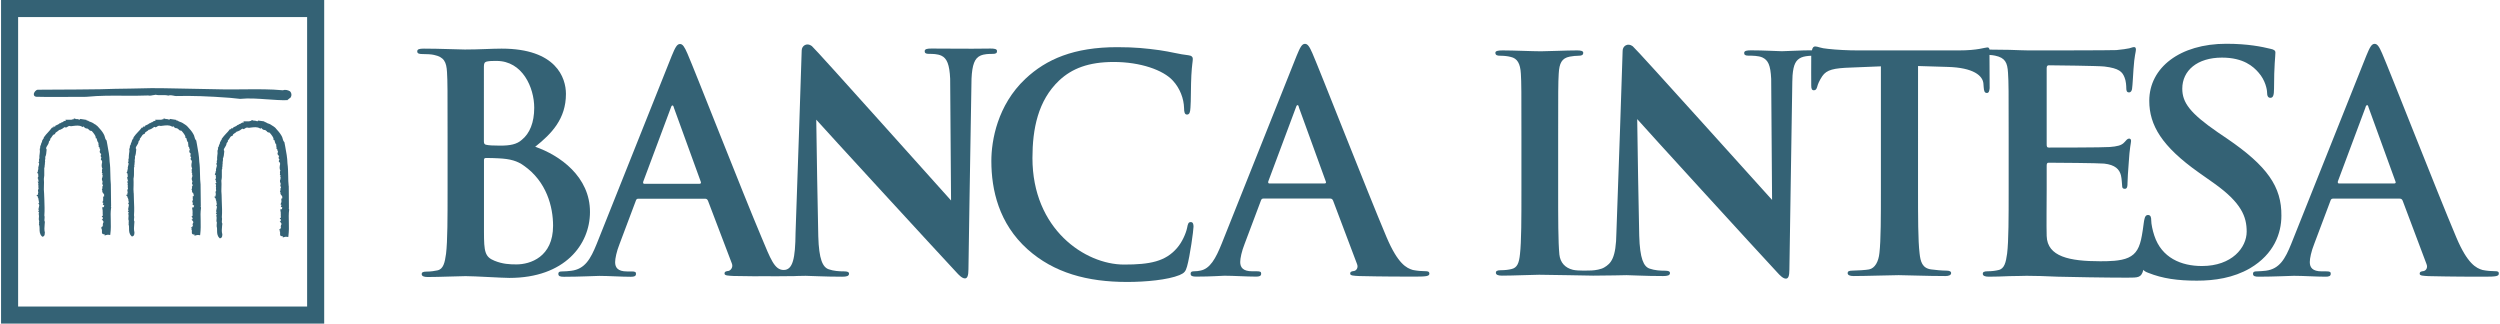 <svg xml:space="preserve" style="enable-background:new 0 0 309 40;" viewBox="0 0 309 40" y="0px" x="0px" xmlns:xlink="http://www.w3.org/1999/xlink" xmlns="http://www.w3.org/2000/svg" id="Layer_2" version="1.1">
<style type="text/css">
	.st0{fill-rule:evenodd;clip-rule:evenodd;fill:#346275;}
</style>
<path d="M35.85,11.29L35.85,11.29l-0.02-0.01c-0.24-0.15-0.61-0.23-0.85-0.12c-1.58-0.15-3.08-0.13-4.68-0.12h-0.05
	h-0.06c-0.8,0.01-1.63,0.02-2.45,0.01l-6.68-0.13c-1.56-0.04-3.28-0.03-4.97,0.03c-1.24,0.01-2.46,0.04-3.69,0.08
	c-1.28,0.03-4.35,0.04-6.18,0.05c-0.98,0-1.49,0.01-1.56,0.01c-0.22,0.02-0.48,0.32-0.48,0.56c0,0.14,0.07,0.29,0.31,0.31
	c0.17,0.02,1.28,0.02,3.29,0.02l2.06-0.01c0.55,0,0.81,0.01,0.92-0.01l0.01,0c1.51-0.15,3.03-0.14,4.5-0.13h0.02h0.1
	c0.95,0.01,1.93,0.01,2.92-0.03c0.21,0.05,0.43,0.01,0.63-0.04l0.03,0c0.1-0.02,0.19-0.03,0.28-0.05c0.22,0.06,0.48,0.06,0.75,0.05
	c0.26-0.01,0.53-0.01,0.78,0.05v0.01l0.04,0v-0.01c0.22-0.07,0.41-0.03,0.62,0.01c0.01,0,0.04,0.01,0.04,0.01
	c0.1,0.02,0.19,0.04,0.28,0.04c1.91-0.05,4.02,0.02,6.66,0.22c0,0,1.25,0.13,1.25,0.13h0.01c1.11-0.11,2.25-0.02,3.36,0.06
	c0,0,0.03,0,0.03,0c0.83,0.06,1.62,0.12,2.4,0.1l0.01,0.01l0.05-0.02v-0.01l0.41-0.33h0l0.02-0.02L35.94,12
	C36.08,11.79,36.04,11.47,35.85,11.29 M24.79,25.51l0.03-0.02l0-0.09l-0.03-2.61V22.8v-0.01c-0.05-0.39-0.06-0.82-0.07-1.28
	c-0.01-0.52-0.02-1.05-0.09-1.52c-0.02-0.68-0.15-1.41-0.28-2.11l-0.09-0.48l-0.01-0.04l-0.03-0.03c-0.1-0.11-0.14-0.23-0.18-0.39
	c-0.03-0.13-0.07-0.26-0.15-0.38c-0.17-0.32-0.45-0.63-0.7-0.9l-0.01-0.01c-0.06-0.08-0.13-0.12-0.19-0.17
	c-0.04-0.02-0.07-0.05-0.11-0.08l-0.06-0.05l-0.03,0.01l-0.04-0.04c-0.22-0.17-0.43-0.24-0.66-0.32h-0.01
	c-0.07-0.1-0.2-0.11-0.29-0.11v-0.07l-0.12-0.02l-0.58-0.09l-0.08-0.01l-0.05,0.07c-0.03,0.03-0.03,0.04-0.15-0.01
	c-0.06-0.02-0.11-0.04-0.18-0.05l-0.07,0l-0.03,0.03c-0.01-0.01-0.04-0.03-0.06-0.04l-0.24-0.07l-0.02,0.11
	c-0.11,0-0.2,0.02-0.28,0.06H19.8h-0.27h-0.35l0.04,0.14l-0.01,0.01c-0.16-0.04-0.27,0.05-0.34,0.11c-0.01,0.01-0.03,0.02-0.03,0.03
	c-0.12,0.02-0.2,0.07-0.25,0.11c-0.04,0.03-0.05,0.04-0.08,0.04l-0.06,0l-0.04,0.04c-0.05,0.07-0.22,0.14-0.31,0.18l-0.19,0.09
	l0.04,0.04c-0.03,0.01-0.06,0.03-0.09,0.06h-0.04h-0.14v0.14v0c-0.01,0-0.01,0-0.02,0l-0.11-0.05c-0.01,0-0.07,0.09-0.07,0.09
	c-0.12,0.16-0.26,0.32-0.43,0.49c-0.18,0.19-0.37,0.4-0.52,0.62l-0.04,0.06l0.03,0.07c-0.03,0.02-0.12,0.08-0.14,0.18
	c-0.07,0.08-0.09,0.19-0.1,0.25c0,0.02-0.01,0.05-0.01,0.06c-0.08,0.09-0.09,0.19-0.11,0.26c-0.01,0.06-0.01,0.09-0.04,0.12
	l-0.09,0.12l0.04,0.03c-0.03,0.07-0.03,0.15-0.03,0.19c0,0.02,0,0.04-0.01,0.06l-0.06,0.04l0.01,0.1c0.03,0.18,0,0.35-0.03,0.53
	c-0.02,0.17-0.04,0.35-0.03,0.55c-0.07,0.11-0.05,0.23-0.04,0.32c0,0.02,0.01,0.07,0.01,0.08l-0.09,0.07l0.07,0.11
	c0.05,0.08,0.01,0.22-0.03,0.35c-0.03,0.12-0.08,0.27-0.03,0.4c-0.01,0.01-0.02,0.02-0.03,0.04c-0.02,0.03-0.03,0.06-0.03,0.11
	c0,0.1-0.01,0.13-0.02,0.14l-0.07,0.14l-0.01,0.05l0.12,0.09c-0.01,0.08,0,0.16,0.01,0.23c0.02,0.09,0.02,0.13-0.01,0.17l-0.08,0.14
	l0.08,0.09v0.02c-0.01,0.06-0.01,0.18,0.07,0.26c0,0.02,0,0.03,0,0.04l-0.14,0.03l0.1,0.2c0,0.01-0.01,0.03-0.01,0.05
	c-0.02,0.06-0.04,0.17,0.02,0.27c-0.04,0.11-0.02,0.23,0,0.3c0.01,0.02,0.01,0.05,0.01,0.07c-0.13,0.14-0.07,0.33-0.03,0.43
	c-0.06,0.09-0.05,0.21-0.04,0.28l-0.18,0.06l0.18,0.19c-0.01,0.04-0.01,0.09,0.02,0.14c0.02,0.03,0.05,0.05,0.08,0.06l-0.05,0.02
	c0,0.01,0,0.01,0.01,0.01h0l0.07,0.17l-0.01,0.01c-0.01,0.1,0.01,0.2,0.06,0.27c-0.02,0.02-0.03,0.05-0.03,0.08l-0.07,0.08l0.07,0.1
	c0.05,0.08,0.03,0.18-0.01,0.34c-0.04,0.14-0.08,0.32,0,0.48l-0.1,0.1l0.13,0.09c0,0.01-0.01,0.01-0.01,0.02
	c-0.03,0.07-0.09,0.17-0.02,0.3l-0.01-0.01c0.03,0.06,0.01,0.15,0,0.26c-0.01,0.14-0.04,0.32,0.04,0.49l-0.02,0.18l0.01-0.02
	c-0.02,0.06-0.01,0.12,0.02,0.17l-0.06,0.03l0.04,0.12c0.04,0.13,0.04,0.28,0.04,0.45c0,0.31,0,0.67,0.29,0.94l0.06,0.06l0.08-0.02
	c0.21-0.06,0.22-0.27,0.23-0.39c0-0.03,0-0.05,0-0.07l0.01-0.03l-0.01-0.03c-0.08-0.28-0.05-0.66-0.02-1
	c0.01-0.09,0.02-0.17,0.02-0.25l0.01-0.04l-0.02-0.04c-0.06-0.12-0.05-0.23-0.03-0.36c0.02-0.12,0.03-0.25-0.01-0.39
	c0.05-0.61,0.02-1.33-0.01-1.97c-0.01-0.27-0.02-0.53-0.02-0.76l-0.01-0.01v-0.01c-0.03-0.3-0.03-0.63-0.01-0.94
	c0-0.28,0.01-0.57-0.01-0.83c0.07-0.31,0.06-0.58,0.06-0.88c0-0.14-0.01-0.27,0-0.42l0-0.04l-0.01-0.01
	c0.06-0.08,0.08-0.16,0.04-0.24c0.03-0.11,0.04-0.22,0.04-0.31c0-0.07,0.01-0.15,0.02-0.21l0.01-0.04l-0.01-0.04
	c-0.02-0.06,0-0.13,0.01-0.21c0.02-0.1,0.05-0.21,0.01-0.32c0.11-0.23,0.14-0.51,0.16-0.78l0.01-0.09c0.01-0.06-0.01-0.11-0.06-0.17
	v-0.01c0-0.12,0.06-0.22,0.14-0.34c0.09-0.13,0.18-0.28,0.21-0.49l0-0.04l0,0c0.01-0.01,0.03-0.02,0.03-0.03
	c0.05-0.05,0.13-0.11,0.13-0.22c0-0.02,0-0.04-0.01-0.06c0.1-0.09,0.16-0.2,0.22-0.29c0.08-0.14,0.14-0.23,0.3-0.28l0.08-0.02
	l0.02-0.08c0.02-0.09,0.1-0.14,0.22-0.22c0.1-0.06,0.2-0.12,0.27-0.22c0.11,0.01,0.17-0.02,0.21-0.06c0.12-0.03,0.22-0.11,0.3-0.17
	c0.13-0.11,0.18-0.13,0.27-0.09l0.09,0.04l0.06-0.06c0,0,0.01,0,0.01,0c0.04-0.01,0.11-0.03,0.16-0.1c0.04-0.01,0.07-0.02,0.1-0.03
	c0.07-0.03,0.09-0.03,0.12-0.02c0.03,0.02,0.08,0.04,0.14,0.02l0.01,0.01l0.1-0.01l0.14-0.02c0.42-0.05,0.78-0.1,1.11,0.08
	l0.12,0.06l0.07-0.1c0.01,0.01,0.03,0.03,0.04,0.05c0.08,0.09,0.23,0.26,0.44,0.22c0.04,0.04,0.1,0.07,0.14,0.1
	c0.02,0.01,0.04,0.03,0.06,0.04v0l0.03,0.04c0.07,0.09,0.21,0.13,0.32,0.13c0.24,0.26,0.49,0.61,0.49,0.76v0.14h0.11v0.01
	c0.04,0.19,0.1,0.43,0.24,0.58c-0.04,0.1-0.01,0.21,0.01,0.26c0,0.01,0.01,0.03,0.01,0.05l-0.04,0.1l0.1,0.1l0.02,0.01
	c-0.01,0.1,0.04,0.19,0.07,0.26c0.01,0.02,0.02,0.03,0.03,0.05l-0.03,0.06c-0.13,0.25,0.05,0.39,0.13,0.45
	c0.02,0.01,0.03,0.02,0.03,0.03c-0.07,0.05-0.06,0.1-0.07,0.19l0.01,0.12l0.04,0.07h0.01c0,0,0,0.01,0.01,0.01
	c0.01,0.02,0.02,0.05,0.03,0.08l-0.05,0.05l-0.03,0.13l0.07,0.1l0.05,0.03c0,0.06,0.02,0.11,0.04,0.15c0,0.01,0.01,0.01,0.01,0.02
	l-0.01,0.06c-0.05,0.24-0.11,0.54,0.04,0.79c0,0.01-0.01,0.01-0.01,0.02c-0.07,0.09-0.05,0.19-0.04,0.27
	c0.01,0.03,0.01,0.06,0.01,0.08l-0.03,0.15c-0.01,0,0.04,0.01,0.09,0.03c-0.01,0.01-0.01,0.03-0.02,0.05l-0.03,0.17h0.06
	c-0.01,0.06-0.01,0.11-0.01,0.16c0,0.09-0.01,0.14-0.04,0.19l-0.01,0.02l-0.01,0.02c-0.04,0.16,0.02,0.3,0.06,0.42
	c0.01,0.02,0.01,0.04,0.02,0.07c-0.02,0.03-0.05,0.07-0.05,0.12c0,0.01,0.01,0.02,0.01,0.04l-0.03,0.03l0.03,0.09
	c0.02,0.05,0.05,0.08,0.08,0.09l-0.02,0.01c-0.01,0-0.01,0.11-0.01,0.11v0.04l-0.09,0.02l0.04,0.1c-0.02,0.04-0.04,0.1-0.02,0.18
	l-0.06,0.11c0,0,0.01,0.06,0.06,0.09c-0.05,0.2,0.09,0.34,0.17,0.43c0.04,0.03,0.06,0.06,0.08,0.08h-0.08l0.06,0.19v0
	c-0.01,0.01-0.02,0.03-0.04,0.04l-0.12,0.06l0.04,0.16l-0.01,0.04c-0.03,0.08-0.01,0.14,0.02,0.18c0.01,0,0.01,0.01,0.02,0.01
	c-0.04,0.04-0.09,0.1-0.1,0.2l-0.01,0.13l0.11,0.02c-0.01,0.03-0.02,0.05-0.03,0.08c-0.01,0.05-0.03,0.09-0.05,0.13
	c-0.01,0.01-0.01,0.01-0.01,0.01L24,25.43c-0.03,0.06-0.04,0.11-0.06,0.15c-0.01,0.02-0.01,0.04-0.02,0.06h-0.01h-0.16l0.01,0.19
	c0.01,0.03,0.01,0.06,0.02,0.1c0.01,0.03,0.01,0.07,0.02,0.12v0.19c0,0.02,0,0.06,0.01,0.1l-0.02,0.01l0.01,0.1
	c0.01,0.05,0,0.1,0,0.16c0,0.03-0.01,0.06-0.01,0.09l-0.13,0.07l0.16,0.18v0.01c-0.02,0.04-0.04,0.1-0.04,0.16h-0.11l0.19,0.24
	c0.02,0.02,0.03,0.07,0.04,0.11c0.01,0.01,0.01,0.01,0.01,0.01c-0.08,0.08-0.09,0.19-0.1,0.25c-0.01,0.02-0.01,0.07-0.01,0.08
	l0.01-0.01l0.05,0.06c-0.04,0.03-0.06,0.06-0.07,0.08c-0.02,0.05-0.02,0.09-0.02,0.14h-0.19l0.16,0.15l-0.15,0.06l0.12,0.1v0.39
	c0,0.07,0.03,0.13,0.09,0.16c0.01,0,0.01,0.01,0.01,0.01c0.08,0.05,0.16,0.04,0.23,0.03v0.16l0.19-0.06
	c0.14-0.04,0.24-0.05,0.35-0.03l0.15,0.03l0.02-0.15c0.07-0.58,0.06-1.14,0.05-1.68c-0.02-0.53-0.03-1.03,0.04-1.52
	C24.86,25.65,24.81,25.56,24.79,25.51 M13.7,25.51l0.03-0.02v-0.09l-0.03-2.61V22.8v-0.01c-0.04-0.39-0.05-0.82-0.06-1.28
	c-0.01-0.52-0.02-1.05-0.09-1.52c-0.01-0.68-0.15-1.41-0.28-2.11l-0.09-0.48l-0.01-0.04l-0.03-0.03c-0.11-0.11-0.14-0.23-0.18-0.39
	c-0.04-0.13-0.07-0.26-0.15-0.38c-0.17-0.32-0.45-0.63-0.7-0.9l-0.01-0.01c-0.06-0.08-0.13-0.12-0.2-0.17
	c-0.04-0.02-0.07-0.05-0.1-0.08l-0.06-0.05l-0.03,0.01l-0.05-0.04c-0.22-0.17-0.43-0.24-0.66-0.32h-0.01
	c-0.07-0.1-0.2-0.11-0.29-0.11v-0.07l-0.12-0.02L10,14.71L9.92,14.7l-0.05,0.07c-0.02,0.03-0.03,0.04-0.15-0.01
	c-0.06-0.02-0.12-0.04-0.19-0.05l-0.06,0l-0.04,0.03c-0.02-0.01-0.04-0.03-0.06-0.04l-0.24-0.07l-0.02,0.11
	c-0.11,0-0.2,0.02-0.28,0.06H8.71H8.45H8.09l0.04,0.14l-0.01,0.01c-0.15-0.04-0.28,0.05-0.34,0.11c-0.01,0.01-0.03,0.02-0.03,0.03
	c-0.13,0.02-0.2,0.07-0.25,0.11c-0.04,0.03-0.05,0.04-0.08,0.04l-0.06,0l-0.04,0.04c-0.05,0.07-0.22,0.14-0.31,0.18l-0.19,0.09
	l0.04,0.04c-0.03,0.01-0.07,0.03-0.1,0.06H6.73H6.58v0.14v0c-0.01,0-0.01,0-0.02,0l-0.1-0.05c-0.01,0-0.08,0.09-0.08,0.09
	C6.26,16,6.11,16.16,5.96,16.33c-0.18,0.19-0.37,0.4-0.52,0.62l-0.04,0.06l0.03,0.07c-0.04,0.02-0.12,0.08-0.14,0.18
	c-0.08,0.08-0.09,0.19-0.1,0.25c0,0.02-0.01,0.05-0.01,0.06c-0.08,0.09-0.09,0.19-0.11,0.26c-0.01,0.06-0.01,0.09-0.03,0.12
	l-0.09,0.12l0.04,0.03c-0.03,0.07-0.03,0.15-0.03,0.19v0.06l-0.06,0.04l0.02,0.1c0.03,0.18,0,0.35-0.02,0.53
	c-0.03,0.17-0.05,0.35-0.03,0.55c-0.07,0.11-0.05,0.23-0.04,0.32c0.01,0.02,0.01,0.07,0.01,0.08l-0.09,0.07l0.06,0.11
	c0.05,0.08,0.01,0.22-0.03,0.35c-0.04,0.12-0.08,0.27-0.03,0.4c-0.01,0.01-0.03,0.02-0.03,0.04c-0.01,0.03-0.03,0.06-0.03,0.11
	c0,0.1-0.01,0.13-0.01,0.14l-0.07,0.14l-0.01,0.05l0.12,0.09c-0.01,0.08,0,0.16,0.01,0.23c0.01,0.09,0.02,0.13-0.01,0.17l-0.08,0.14
	l0.08,0.09c0,0.01,0,0.02,0,0.02c0,0.06-0.01,0.18,0.07,0.26c0,0.02,0.01,0.03,0.01,0.04l-0.15,0.03l0.1,0.2
	c0,0.01-0.01,0.03-0.01,0.05c-0.01,0.06-0.04,0.17,0.02,0.27c-0.04,0.11-0.01,0.23,0,0.3c0.01,0.02,0.01,0.05,0.01,0.07
	c-0.13,0.14-0.07,0.33-0.03,0.43c-0.06,0.09-0.05,0.21-0.03,0.28L4.5,24.12l0.18,0.19c-0.01,0.04-0.01,0.09,0.02,0.14
	c0.02,0.03,0.05,0.05,0.08,0.06l-0.06,0.02c0,0.01,0,0.01,0,0.01l0.06,0.17v0.01c-0.01,0.1,0.01,0.2,0.06,0.27
	c-0.01,0.02-0.03,0.05-0.03,0.08l-0.07,0.08l0.07,0.1c0.06,0.08,0.04,0.18,0,0.34c-0.04,0.14-0.09,0.32,0,0.48l-0.1,0.1l0.13,0.09
	c0,0.01-0.01,0.01-0.01,0.02c-0.03,0.07-0.09,0.17-0.01,0.3L4.8,26.58c0.03,0.06,0.02,0.15,0.01,0.26
	c-0.02,0.14-0.04,0.32,0.04,0.49l-0.03,0.18l0.01-0.02c-0.02,0.06-0.01,0.12,0.02,0.17l-0.05,0.03l0.04,0.12
	c0.04,0.13,0.05,0.28,0.05,0.45c0,0.31,0,0.67,0.28,0.94l0.06,0.06l0.08-0.02c0.21-0.06,0.22-0.27,0.22-0.39
	c0-0.03,0-0.05,0.01-0.07l0.01-0.03l-0.01-0.03c-0.08-0.28-0.05-0.66-0.02-1c0.01-0.09,0.02-0.17,0.02-0.25l0.01-0.04l-0.02-0.04
	c-0.06-0.12-0.04-0.23-0.03-0.36c0.01-0.12,0.03-0.25-0.02-0.39c0.05-0.61,0.02-1.33,0-1.97c-0.01-0.27-0.02-0.53-0.03-0.76V23.9
	v-0.01c-0.04-0.3-0.03-0.63-0.02-0.94c0.01-0.28,0.02-0.57-0.01-0.83c0.06-0.31,0.06-0.58,0.05-0.88v-0.42v-0.04l-0.01-0.01
	c0.06-0.08,0.08-0.16,0.05-0.24c0.03-0.11,0.03-0.22,0.04-0.31c0-0.07,0-0.15,0.02-0.21l0.01-0.04l-0.01-0.04
	c-0.02-0.06-0.01-0.13,0.01-0.21c0.02-0.1,0.04-0.21,0.01-0.32c0.12-0.23,0.14-0.51,0.16-0.78l0.01-0.09
	c0.01-0.06-0.01-0.11-0.06-0.17v-0.01c0-0.12,0.06-0.22,0.14-0.34c0.09-0.13,0.18-0.28,0.21-0.49l0-0.04l0,0
	c0.01-0.01,0.02-0.02,0.03-0.03c0.05-0.05,0.13-0.11,0.13-0.22c0-0.02-0.01-0.04-0.01-0.06c0.1-0.09,0.16-0.2,0.22-0.29
	c0.09-0.14,0.14-0.23,0.3-0.28l0.08-0.02l0.02-0.08c0.02-0.09,0.1-0.14,0.22-0.22c0.09-0.06,0.2-0.12,0.27-0.22
	c0.1,0.01,0.17-0.02,0.2-0.06c0.13-0.03,0.22-0.11,0.3-0.17c0.13-0.11,0.18-0.13,0.27-0.09l0.09,0.04l0.06-0.06c0,0,0.01,0,0.01,0
	c0.04-0.01,0.12-0.03,0.16-0.1c0.04-0.01,0.08-0.02,0.11-0.03c0.07-0.03,0.09-0.03,0.11-0.02c0.03,0.02,0.07,0.04,0.14,0.02
	l0.01,0.01l0.11-0.01l0.14-0.02c0.42-0.05,0.78-0.1,1.1,0.08l0.12,0.06l0.07-0.1c0.01,0.01,0.02,0.03,0.04,0.05
	c0.08,0.09,0.23,0.26,0.44,0.22c0.05,0.04,0.1,0.07,0.14,0.1c0.02,0.01,0.04,0.03,0.06,0.04v0l0.03,0.04
	c0.06,0.09,0.21,0.13,0.32,0.13c0.24,0.26,0.49,0.61,0.49,0.76v0.14h0.11v0.01c0.04,0.19,0.1,0.43,0.24,0.58
	c-0.04,0.1-0.01,0.21,0.01,0.26c0,0.01,0.01,0.03,0.02,0.05l-0.04,0.1l0.1,0.1l0.02,0.01c-0.01,0.1,0.04,0.19,0.07,0.26
	c0.01,0.02,0.02,0.03,0.03,0.05l-0.02,0.06c-0.13,0.25,0.04,0.39,0.12,0.45c0.02,0.01,0.02,0.02,0.03,0.03
	c-0.06,0.05-0.06,0.1-0.07,0.19l0.01,0.12l0.04,0.07h0.01c0,0,0,0.01,0,0.01c0.01,0.02,0.01,0.05,0.03,0.08l-0.05,0.05l-0.03,0.13
	l0.07,0.1l0.05,0.03c0,0.06,0.02,0.11,0.04,0.15c0,0.01,0,0.01,0.01,0.02l-0.01,0.06c-0.05,0.24-0.11,0.54,0.04,0.79
	c0,0.01-0.01,0.01-0.01,0.02c-0.07,0.09-0.05,0.19-0.04,0.27c0.01,0.03,0.01,0.06,0.01,0.08l-0.04,0.15c0,0,0.05,0.01,0.09,0.03
	c0,0.01-0.01,0.03-0.01,0.05l-0.03,0.17h0.06c-0.01,0.06-0.02,0.11-0.02,0.16c0,0.09,0,0.14-0.04,0.19l-0.01,0.02l-0.01,0.02
	c-0.04,0.16,0.01,0.3,0.06,0.42c0.01,0.02,0.02,0.04,0.02,0.07c-0.02,0.03-0.05,0.07-0.04,0.12c0,0.01,0.01,0.02,0.01,0.04
	l-0.03,0.03l0.03,0.09c0.02,0.05,0.04,0.08,0.08,0.09l-0.02,0.01c-0.01,0-0.01,0.11-0.01,0.11v0.04l-0.09,0.02l0.05,0.1
	c-0.02,0.04-0.05,0.1-0.02,0.18l-0.06,0.11c0,0,0.01,0.06,0.06,0.09c-0.06,0.2,0.09,0.34,0.17,0.43c0.04,0.03,0.06,0.06,0.08,0.08
	h-0.07l0.06,0.19l0,0c-0.01,0.01-0.03,0.03-0.04,0.04l-0.12,0.06l0.04,0.16l-0.02,0.04c-0.03,0.08-0.01,0.14,0.02,0.18
	c0,0,0.01,0.01,0.02,0.01c-0.05,0.04-0.09,0.1-0.1,0.2l-0.02,0.13l0.11,0.02c-0.01,0.03-0.02,0.05-0.02,0.08
	c-0.02,0.05-0.03,0.09-0.05,0.13h0c0,0.01-0.01,0.01-0.01,0.01l0.19,0.11c-0.03,0.06-0.04,0.11-0.05,0.15
	c-0.01,0.02-0.01,0.04-0.02,0.06h-0.02h-0.16l0.01,0.19c0.01,0.03,0.02,0.06,0.02,0.1c0.01,0.03,0.01,0.07,0.02,0.12v0.19
	c0,0.02,0,0.06,0.01,0.1l-0.02,0.01l0.02,0.1c0,0.05,0,0.1,0,0.16c0,0.03,0,0.06,0,0.09l-0.13,0.07l0.16,0.18c0,0,0,0,0,0
	c-0.02,0.04-0.04,0.11-0.04,0.17h-0.12l0.19,0.24c0.02,0.02,0.03,0.07,0.04,0.11c0,0.01,0,0.01,0.01,0.01
	c-0.08,0.08-0.09,0.19-0.1,0.25c0,0.02-0.01,0.07-0.01,0.08v-0.01l0.05,0.06c-0.04,0.03-0.06,0.06-0.08,0.08
	c-0.02,0.05-0.02,0.09-0.02,0.14h-0.19l0.16,0.15l-0.15,0.06l0.13,0.1v0.39c0,0.07,0.03,0.13,0.09,0.16c0,0,0.01,0.01,0.01,0.01
	c0.08,0.05,0.16,0.04,0.23,0.03v0.16l0.19-0.06c0.14-0.04,0.24-0.05,0.35-0.03l0.15,0.03l0.02-0.15c0.08-0.58,0.06-1.14,0.05-1.68
	c-0.02-0.53-0.03-1.03,0.04-1.52C13.76,25.65,13.73,25.56,13.7,25.51 M35.68,25.72l0.03-0.03v-0.08L35.69,23V23l-0.01-0.01
	c-0.04-0.39-0.06-0.82-0.06-1.28c-0.01-0.52-0.02-1.05-0.09-1.52c-0.01-0.67-0.15-1.4-0.28-2.1l-0.09-0.47l-0.01-0.05l-0.03-0.03
	c-0.1-0.11-0.14-0.24-0.18-0.39c-0.03-0.13-0.07-0.26-0.15-0.38c-0.18-0.32-0.45-0.63-0.7-0.9l-0.01-0.02
	c-0.06-0.08-0.14-0.13-0.2-0.17c-0.04-0.03-0.07-0.04-0.1-0.08l-0.06-0.05l-0.03,0.01l-0.04-0.03c-0.22-0.18-0.43-0.25-0.67-0.33h0
	c-0.07-0.1-0.2-0.11-0.29-0.12v-0.07l-0.12-0.02l-0.58-0.08l-0.08-0.01l-0.06,0.07c-0.02,0.03-0.03,0.04-0.15-0.01
	c-0.06-0.02-0.12-0.04-0.19-0.05l-0.07,0l-0.04,0.03c-0.02-0.01-0.04-0.03-0.06-0.04l-0.25-0.07l-0.02,0.11
	c-0.11,0-0.2,0.02-0.28,0.06H30.7h-0.26l-0.35,0l0.04,0.14c0,0,0,0-0.01,0.01c-0.16-0.04-0.28,0.05-0.34,0.11
	c-0.01,0.01-0.02,0.02-0.04,0.02c-0.12,0.03-0.19,0.08-0.25,0.12c-0.04,0.03-0.05,0.04-0.08,0.04l-0.06,0.01l-0.04,0.04
	c-0.05,0.07-0.22,0.14-0.31,0.18l-0.2,0.09l0.05,0.04c-0.03,0.02-0.07,0.04-0.1,0.06h-0.04h-0.15v0.15V16
	c-0.01,0-0.02-0.01-0.02-0.01l-0.1-0.04c-0.01-0.01-0.08,0.09-0.08,0.09c-0.11,0.16-0.26,0.32-0.42,0.48
	c-0.18,0.2-0.37,0.4-0.52,0.62l-0.04,0.07l0.03,0.06c-0.03,0.03-0.12,0.08-0.14,0.19c-0.07,0.08-0.09,0.18-0.1,0.25
	c0,0.02-0.01,0.05-0.01,0.07c-0.08,0.09-0.1,0.19-0.11,0.26c-0.01,0.06-0.02,0.09-0.04,0.12l-0.09,0.12l0.04,0.03
	c-0.03,0.07-0.03,0.15-0.03,0.19v0.06l-0.06,0.04l0.01,0.09c0.03,0.18,0.01,0.35-0.02,0.53c-0.02,0.17-0.04,0.35-0.02,0.55
	c-0.07,0.11-0.05,0.23-0.04,0.31c0.01,0.03,0.01,0.07,0.01,0.08l-0.1,0.08l0.07,0.11c0.05,0.09,0.01,0.22-0.03,0.35
	c-0.04,0.12-0.08,0.28-0.04,0.4c-0.01,0.01-0.02,0.02-0.03,0.03c-0.02,0.02-0.03,0.06-0.03,0.11c0,0.1-0.01,0.13-0.02,0.13
	l-0.07,0.15l-0.01,0.05l0.12,0.09c-0.01,0.09,0,0.16,0.01,0.23c0.01,0.09,0.02,0.14-0.01,0.17L26.6,22.2l0.08,0.09v0.03
	c-0.01,0.06-0.01,0.18,0.07,0.26c0,0.01,0,0.03,0,0.04l-0.14,0.04l0.1,0.2c-0.01,0.01-0.01,0.03-0.01,0.05
	c-0.02,0.06-0.04,0.17,0.01,0.28c-0.04,0.11-0.01,0.22,0,0.3c0.01,0.02,0.01,0.05,0.01,0.07c-0.13,0.14-0.07,0.33-0.03,0.43
	c-0.06,0.09-0.05,0.21-0.04,0.28l-0.18,0.06l0.18,0.19c-0.01,0.04-0.01,0.09,0.02,0.14c0.02,0.03,0.05,0.06,0.07,0.07l-0.05,0.01
	c0,0.01,0,0.01,0,0.02l0.07,0.17v0.02c-0.02,0.1,0.01,0.2,0.05,0.27c-0.01,0.02-0.03,0.04-0.03,0.08l-0.07,0.07l0.07,0.1
	c0.05,0.08,0.03,0.18-0.01,0.34c-0.04,0.14-0.08,0.32,0,0.48l-0.1,0.1l0.13,0.09c0,0.01-0.01,0.01-0.01,0.02
	c-0.03,0.06-0.09,0.17-0.02,0.3l-0.01-0.02c0.03,0.05,0.01,0.15,0.01,0.25c-0.02,0.15-0.04,0.33,0.04,0.5l-0.03,0.18l0.01-0.02
	c-0.02,0.07-0.01,0.13,0.02,0.17l-0.06,0.03l0.04,0.12c0.04,0.12,0.04,0.28,0.04,0.45c0,0.31,0,0.67,0.28,0.94l0.06,0.06l0.08-0.02
	c0.21-0.06,0.22-0.28,0.22-0.39c0-0.02,0-0.04,0.01-0.07v-0.03l-0.01-0.03c-0.09-0.29-0.05-0.66-0.02-1
	c0.01-0.09,0.02-0.17,0.03-0.25v-0.04l-0.02-0.03c-0.06-0.12-0.04-0.23-0.03-0.36c0.02-0.12,0.03-0.25-0.01-0.4
	c0.05-0.61,0.02-1.33-0.01-1.97c-0.01-0.27-0.02-0.53-0.02-0.76V24.1v-0.01c-0.04-0.3-0.03-0.62-0.02-0.94
	c0.01-0.27,0.02-0.57-0.01-0.83c0.07-0.3,0.07-0.58,0.06-0.88c0-0.13-0.01-0.27,0-0.41v-0.03l-0.01-0.02
	c0.07-0.08,0.08-0.16,0.05-0.24c0.03-0.12,0.04-0.22,0.04-0.32c0-0.07,0-0.15,0.02-0.22l0.01-0.03l-0.01-0.04
	c-0.01-0.06,0-0.14,0.02-0.21c0.02-0.1,0.04-0.21,0.01-0.32c0.11-0.23,0.14-0.52,0.16-0.79l0.01-0.09c0.01-0.06-0.02-0.11-0.06-0.17
	v0c0-0.12,0.06-0.22,0.14-0.34c0.09-0.13,0.18-0.29,0.21-0.49l0-0.03l0-0.01c0.01-0.01,0.02-0.02,0.03-0.03
	c0.05-0.05,0.13-0.11,0.13-0.22c0-0.02-0.01-0.04-0.01-0.06c0.1-0.09,0.16-0.19,0.22-0.29c0.08-0.14,0.14-0.24,0.3-0.28l0.08-0.03
	l0.02-0.08c0.02-0.09,0.1-0.14,0.22-0.22c0.09-0.06,0.2-0.12,0.28-0.22c0.11,0.01,0.17-0.02,0.2-0.06c0.13-0.03,0.23-0.11,0.3-0.17
	c0.13-0.11,0.18-0.13,0.27-0.09l0.09,0.04l0.06-0.06h0.01c0.04-0.01,0.11-0.04,0.16-0.1c0.04-0.01,0.08-0.02,0.1-0.03
	c0.07-0.03,0.1-0.03,0.12-0.01c0.03,0.01,0.07,0.03,0.14,0.02l0.01,0.01l0.11-0.01l0.14-0.02c0.42-0.05,0.78-0.1,1.1,0.08l0.12,0.06
	l0.07-0.11c0.02,0.02,0.04,0.03,0.04,0.05c0.09,0.09,0.23,0.25,0.45,0.22c0.04,0.04,0.1,0.07,0.14,0.1
	c0.02,0.01,0.04,0.02,0.06,0.04v0.01l0.03,0.04c0.06,0.09,0.21,0.13,0.32,0.13c0.24,0.26,0.49,0.61,0.49,0.77v0.15h0.11l0,0.01
	c0.04,0.19,0.1,0.43,0.24,0.58c-0.04,0.1-0.01,0.22,0.01,0.26c0.01,0.02,0.01,0.04,0.02,0.06l-0.04,0.11l0.09,0.1l0.03,0.01
	c-0.01,0.1,0.04,0.19,0.07,0.26c0.01,0.02,0.02,0.04,0.03,0.06l-0.02,0.05c-0.13,0.25,0.04,0.39,0.13,0.45
	c0.01,0.01,0.02,0.02,0.03,0.03c-0.06,0.05-0.06,0.11-0.07,0.19l0.01,0.11l0.05,0.07h0.01c0,0.01,0,0.01,0,0.01
	c0.01,0.02,0.01,0.05,0.03,0.09l-0.05,0.04l-0.04,0.13l0.07,0.11l0.06,0.03c0,0.06,0.02,0.11,0.04,0.15c0,0.01,0.01,0.01,0.01,0.02
	l-0.01,0.06c-0.05,0.24-0.11,0.55,0.04,0.8c-0.01,0-0.01,0.01-0.01,0.01c-0.07,0.09-0.05,0.2-0.04,0.27
	c0.01,0.03,0.01,0.07,0.01,0.08l-0.03,0.15c0,0.01,0.05,0.02,0.09,0.03c0,0.02-0.01,0.03-0.02,0.05l-0.03,0.17h0.06
	c-0.01,0.06-0.01,0.11-0.02,0.16c0,0.09,0,0.14-0.03,0.19l-0.01,0.02l-0.01,0.02c-0.04,0.16,0.01,0.31,0.06,0.43
	c0.01,0.03,0.02,0.05,0.03,0.06c-0.03,0.03-0.05,0.07-0.05,0.13c0,0.01,0.01,0.02,0.01,0.04l-0.03,0.03l0.03,0.09
	c0.01,0.04,0.05,0.07,0.08,0.09l-0.02,0c-0.01,0-0.01,0.11-0.01,0.11v0.04l-0.09,0.03l0.05,0.1c-0.02,0.04-0.05,0.11-0.02,0.17
	l-0.06,0.11c0,0,0.01,0.07,0.07,0.09c-0.06,0.2,0.08,0.34,0.17,0.43c0.04,0.03,0.06,0.06,0.08,0.08h-0.07l0.06,0.19v0
	c-0.01,0.02-0.02,0.03-0.04,0.05l-0.12,0.05l0.04,0.16l-0.01,0.04c-0.03,0.08-0.01,0.14,0.02,0.17c0.01,0.01,0.01,0.02,0.01,0.02
	c-0.04,0.04-0.09,0.1-0.1,0.2l-0.02,0.14l0.11,0.01c-0.01,0.03-0.02,0.06-0.03,0.08c-0.01,0.06-0.03,0.1-0.05,0.13
	c0,0.01-0.01,0.01-0.01,0.03l0.19,0.1c-0.03,0.06-0.04,0.11-0.05,0.15c0,0.02-0.02,0.04-0.03,0.06h-0.01h-0.16l0.01,0.19
	c0.01,0.03,0.01,0.06,0.02,0.1c0,0.03,0.01,0.07,0.02,0.11v0.19c0,0.03,0,0.06,0.01,0.11l-0.02,0.01l0.02,0.1
	c0.01,0.05,0,0.1,0,0.16c0,0.02-0.01,0.06-0.01,0.09l-0.13,0.07l0.16,0.17c0,0,0,0.01,0,0.01c-0.02,0.04-0.04,0.1-0.04,0.17h-0.12
	l0.19,0.24c0.02,0.02,0.03,0.07,0.04,0.11c0,0.01,0.01,0.01,0.01,0.01c-0.08,0.08-0.09,0.19-0.1,0.26c0,0.03-0.01,0.06-0.01,0.08
	l0-0.01l0.05,0.07c-0.04,0.03-0.06,0.06-0.07,0.09c-0.02,0.05-0.02,0.09-0.01,0.13h-0.19l0.16,0.15l-0.14,0.05l0.12,0.1V29
	c0,0.07,0.03,0.13,0.09,0.16h0.01c0.08,0.05,0.16,0.05,0.23,0.03v0.16l0.18-0.05c0.14-0.04,0.24-0.05,0.34-0.03l0.16,0.03l0.02-0.15
	c0.07-0.58,0.07-1.14,0.05-1.69c-0.01-0.53-0.03-1.03,0.04-1.52C35.75,25.85,35.71,25.76,35.68,25.72" class="st0"></path>
<path d="M66.15,18.14c2.05-1.63,3.8-3.46,3.8-6.53c0-1.98-1.19-5.6-7.95-5.6c-1.26,0-2.72,0.11-4.54,0.11
	c-0.74,0-3.09-0.11-5.07-0.11c-0.56,0-0.82,0.07-0.82,0.34c0,0.26,0.22,0.33,0.63,0.33c0.52,0,1.15,0.03,1.45,0.11
	c1.23,0.26,1.53,0.86,1.6,2.13c0.07,1.19,0.07,2.24,0.07,7.91v6.58c0,3.43,0,6.39-0.19,7.96c-0.15,1.09-0.33,1.9-1.07,2.05
	c-0.34,0.07-0.78,0.15-1.35,0.15c-0.45,0-0.59,0.11-0.59,0.3c0,0.26,0.26,0.37,0.74,0.37c1.49,0,3.84-0.11,4.69-0.11
	c1.13,0,4.52,0.22,5.41,0.22c6.86,0,9.96-4.14,9.96-8.14C72.94,21.85,69.2,19.19,66.15,18.14z M59.81,8.25
	c0-0.41,0.07-0.56,0.34-0.64c0.37-0.08,0.71-0.08,1.22-0.08c3.21,0,4.66,3.29,4.66,5.79c0,1.83-0.56,3.18-1.53,3.96
	C63.88,17.84,63.06,18,61.82,18c-0.85,0-1.41-0.03-1.75-0.11c-0.15-0.04-0.26-0.11-0.26-0.41V8.25z M63.84,32.68
	c-0.86,0-1.71-0.04-2.72-0.45c-1.19-0.48-1.3-1.12-1.3-3.59v-8.85c0-0.18,0.07-0.26,0.22-0.26c0.56,0,0.94,0,1.6,0.04
	c1.46,0.07,2.31,0.33,3.1,0.9c2.83,1.97,3.62,5.11,3.62,7.43C68.36,31.78,65.52,32.68,63.84,32.68z" class="st0"></path>
<path d="M0.13,0v40h39.94V0H0.13z M37.95,37.89H2.24V2.11h35.72V37.89z" class="st0"></path>
<path d="M122.4,6c-0.28,0-0.36,0-0.63,0.01h-0.06h-0.01c-0.09,0-0.16,0-0.23,0h-0.03c-1.12,0.03-4.71-0.01-6.3-0.01
	c-0.5,0-0.85,0.04-0.85,0.33c0,0.22,0.13,0.33,0.52,0.33c0.46,0,1.05,0,1.54,0.22c0.7,0.33,1.01,1.11,1.09,2.85l0.11,15.05
	C117,24.2,100.82,6.06,100.34,5.69c-0.62-0.47-1.25-0.03-1.25,0.55l-0.32,9.77L98.33,28.8c-0.03,3.13-0.33,4.57-1.47,4.57
	c-1.14,0-1.62-1.38-2.73-4.02c-2.37-5.6-8.27-20.69-9.16-22.72c-0.37-0.85-0.59-1.19-0.92-1.19c-0.37,0-0.59,0.41-1.03,1.48
	l-9.27,23.23C73,32,72.3,33.26,70.6,33.47c-0.3,0.04-0.81,0.08-1.15,0.08c-0.3,0-0.44,0.07-0.44,0.29c0,0.3,0.22,0.37,0.7,0.37
	c1.92,0,3.95-0.11,4.36-0.11c1.14,0,2.73,0.11,3.91,0.11c0.4,0,0.63-0.07,0.63-0.37c0-0.22-0.11-0.29-0.55-0.29H77.5
	c-1.14,0-1.47-0.48-1.47-1.15c0-0.44,0.18-1.33,0.55-2.25l1.99-5.29c0.07-0.23,0.15-0.3,0.33-0.3h8.24c0.18,0,0.29,0.07,0.37,0.26
	l2.95,7.75c0.18,0.45-0.13,0.83-0.39,0.91c-0.37,0.04-0.52,0.11-0.52,0.33c0,0.26,0.44,0.26,1.11,0.3c1.65,0.04,3.23,0.04,4.54,0.03
	c0.13,0.01,0.22,0.01,0.24,0.01c0.79,0,1.58-0.01,2.25-0.02c0.34,0,0.62,0,0.84-0.02c0.53-0.01,0.92-0.02,1.05-0.02
	c0.69,0,2.15,0.11,4.52,0.11c0.51,0,0.84-0.07,0.84-0.37c0-0.22-0.22-0.29-0.62-0.29c-0.58,0-1.28-0.04-1.9-0.26
	c-0.73-0.26-1.2-1.21-1.28-4.07l-0.14-7.23l-0.11-7.19c0.59,0.69,15.21,16.61,17.27,18.81c0.36,0.4,0.75,0.81,1.11,0.81
	c0.29,0,0.43-0.33,0.43-1.14l0.13-8.49l0.25-15.06c0.08-1.73,0.39-2.52,1.09-2.84c0.49-0.22,1.08-0.22,1.54-0.22
	c0.39,0,0.52-0.11,0.52-0.33C123.25,6.04,122.89,6,122.4,6z M86.44,22.72h-6.79c-0.15,0-0.19-0.11-0.15-0.26l3.4-9.1
	c0.04-0.15,0.11-0.33,0.22-0.33c0.11,0,0.15,0.19,0.19,0.33l3.32,9.14C86.66,22.61,86.63,22.72,86.44,22.72z" class="st0"></path>
<path d="M139.32,34.85c2.3,0,5.03-0.26,6.47-0.85c0.61-0.26,0.75-0.45,0.93-1.07c0.36-1.26,0.8-4.48,0.8-4.92
	c0-0.3-0.07-0.56-0.33-0.56c-0.29,0-0.36,0.15-0.47,0.74c-0.14,0.66-0.61,1.74-1.22,2.44c-1.44,1.7-3.38,2.07-6.57,2.07
	c-4.82,0-11.32-4.37-11.32-13.17c0-3.59,0.68-7.1,3.3-9.58c1.58-1.48,3.63-2.29,6.75-2.29c3.3,0,6.11,1,7.29,2.29
	c0.9,0.96,1.37,2.25,1.4,3.4c0,0.52,0.08,0.81,0.36,0.81c0.32,0,0.4-0.3,0.43-0.85c0.07-0.74,0.04-2.77,0.11-3.99
	c0.07-1.3,0.18-1.74,0.18-2.04c0-0.22-0.14-0.41-0.54-0.45c-1.08-0.11-2.23-0.44-3.59-0.63c-1.65-0.22-2.98-0.37-5.21-0.37
	c-5.35,0-8.77,1.48-11.36,3.92c-3.45,3.25-4.2,7.62-4.2,10.14c0,3.59,0.93,7.73,4.46,10.91C130.26,33.73,134.4,34.85,139.32,34.85" class="st0"></path>
<path d="M176.18,33.52c-0.44,0-1-0.04-1.55-0.15c-0.77-0.23-1.84-0.73-3.25-4.05c-2.37-5.6-8.27-20.69-9.16-22.72
	c-0.37-0.85-0.59-1.18-0.93-1.18c-0.37,0-0.59,0.41-1.03,1.48L151,30.12c-0.74,1.84-1.44,3.11-2.65,3.33
	c-0.29,0.05-0.42,0.08-0.75,0.08c-0.3,0-0.44,0.07-0.44,0.29c0,0.3,0.22,0.37,0.7,0.37c1.92,0,3.07-0.11,3.48-0.11
	c1.14,0,2.73,0.11,3.91,0.11c0.41,0,0.63-0.07,0.63-0.37c0-0.22-0.11-0.29-0.55-0.29h-0.56c-1.14,0-1.48-0.48-1.48-1.15
	c0-0.44,0.18-1.33,0.55-2.25l1.99-5.29c0.07-0.22,0.15-0.3,0.33-0.3h8.24c0.18,0,0.29,0.07,0.37,0.26l2.96,7.84
	c0.18,0.45-0.08,0.78-0.34,0.85c-0.37,0.04-0.51,0.11-0.51,0.33c0,0.26,0.44,0.26,1.11,0.3c2.95,0.07,5.65,0.07,6.98,0.07
	c1.37,0,1.7-0.07,1.7-0.37C176.66,33.56,176.47,33.52,176.18,33.52z M163.7,22.68h-6.8c-0.14,0-0.18-0.11-0.14-0.26l3.4-9.1
	c0.04-0.15,0.11-0.33,0.22-0.33c0.11,0,0.15,0.19,0.18,0.33l3.32,9.14C163.92,22.57,163.89,22.68,163.7,22.68z" class="st0"></path>
<path d="M275.25,17.12l-1.15-0.78c-3.42-2.36-4.37-3.66-4.37-5.38c0-2.24,1.85-3.84,4.91-3.84
	c2.68,0,3.88,1.12,4.5,1.83c0.87,0.97,1.07,2.13,1.07,2.47c0,0.44,0.12,0.67,0.41,0.67c0.33,0,0.45-0.3,0.45-1.12
	c0-2.91,0.17-3.99,0.17-4.48c0-0.26-0.21-0.37-0.58-0.45c-1.07-0.26-2.8-0.63-5.49-0.63c-5.73,0-9.52,2.95-9.52,7.05
	c0,3.03,1.57,5.64,6.1,8.85l1.9,1.34c3.42,2.43,4.04,4.15,4.04,5.98c0,1.97-1.82,4.25-5.53,4.25c-2.56,0-4.99-1.01-5.89-3.77
	c-0.21-0.64-0.38-1.41-0.38-1.9c0-0.3-0.04-0.64-0.41-0.64c-0.21,0-0.35,0.17-0.41,0.45c-0.05,0.16-0.08,0.37-0.11,0.6
	c-0.04,0.36-0.17,1.23-0.22,1.47c-0.26,1.52-0.71,2.31-1.67,2.75c-0.96,0.45-2.52,0.45-3.49,0.45c-3.78,0-6.53-0.56-6.61-3.12
	c-0.04-1.08,0-4.5,0-5.76v-2.93c0-0.22,0.04-0.37,0.22-0.37c0.89,0,6.17,0.04,6.88,0.11c1.37,0.15,1.89,0.71,2.08,1.45
	c0.11,0.48,0.11,0.97,0.15,1.34c0,0.18,0.07,0.33,0.33,0.33c0.33,0,0.33-0.41,0.33-0.71c0-0.26,0.08-1.75,0.15-2.49
	c0.11-1.9,0.29-2.49,0.29-2.72c0-0.22-0.11-0.29-0.25-0.29c-0.19,0-0.34,0.19-0.6,0.48c-0.33,0.37-0.89,0.49-1.78,0.56
	c-0.85,0.07-6.73,0.07-7.54,0.07c-0.23,0-0.26-0.14-0.26-0.4v-9.4c0-0.26,0.08-0.37,0.26-0.37c0.74,0,6.24,0.07,6.87,0.15
	c1.85,0.22,2.22,0.67,2.49,1.34c0.19,0.44,0.22,1.08,0.22,1.34c0,0.33,0.07,0.52,0.34,0.52c0.25,0,0.33-0.23,0.37-0.41
	c0.07-0.44,0.15-2.08,0.18-2.45c0.11-1.7,0.3-2.15,0.3-2.41c0-0.19-0.04-0.33-0.22-0.33c-0.19,0-0.41,0.11-0.6,0.15
	c-0.29,0.07-0.89,0.15-1.59,0.22c-0.71,0.04-9.69,0.04-10.88,0.04c-0.52,0-1.37-0.04-2.34-0.07c-0.76,0-1.62-0.02-2.46-0.03
	c-0.04-0.19-0.11-0.27-0.27-0.27c-0.29,0-1.17,0.37-3.53,0.37h-12.49c-1.21,0-2.61-0.07-3.67-0.19c-0.92-0.07-1.27-0.3-1.57-0.3
	c-0.2,0-0.33,0.07-0.43,0.48h-0.36c-0.49,0-0.98,0.02-1.44,0.04c-0.8,0.03-1.47,0.06-1.91,0.07c-0.75-0.01-2.22-0.11-3.81-0.11
	c-0.49,0-0.85,0.04-0.85,0.33c0,0.22,0.13,0.33,0.52,0.33c0.46,0,1.24,0,1.73,0.22c0.7,0.33,1.01,0.92,1.09,2.65l0.11,14.96
	c-0.56-0.59-16.74-18.63-17.22-18.99c-0.62-0.47-1.25-0.03-1.25,0.55l-0.32,9.67l-0.45,12.79c-0.04,3.19-0.66,3.82-1.51,4.33
	c-0.39,0.23-1.08,0.35-1.55,0.37c-0.15,0.01-1.67,0.07-2.31-0.08c-0.98-0.24-1.57-0.9-1.68-1.89c-0.15-1.58-0.15-4.49-0.15-8.07
	v-6.48c0-5.6,0-6.63,0.07-7.81c0.07-1.28,0.37-1.91,1.36-2.1c0.43-0.07,0.72-0.11,1.09-0.11c0.36,0,0.58-0.07,0.58-0.37
	c0-0.22-0.29-0.29-0.76-0.29c-1.39,0-3.55,0.11-4.47,0.11c-1.06,0-3.37-0.11-4.75-0.11c-0.59,0-0.88,0.08-0.88,0.29
	c0,0.3,0.22,0.37,0.59,0.37c0.43,0,0.91,0.04,1.32,0.15c0.8,0.18,1.17,0.81,1.24,2.06c0.07,1.18,0.07,2.21,0.07,7.81v6.48
	c0,3.58,0,6.48-0.18,8.03c-0.11,1.07-0.33,1.69-1.07,1.84c-0.33,0.08-0.77,0.14-1.32,0.14c-0.43,0-0.59,0.11-0.59,0.3
	c0,0.26,0.26,0.37,0.74,0.37c1.46,0,3.77-0.11,4.61-0.11c0.99,0,6.5,0.11,6.67,0.11c1.89,0,3.82-0.06,4.14-0.06
	c0.69,0,2.15,0.11,4.52,0.11c0.51,0,0.84-0.07,0.84-0.37c0-0.22-0.22-0.29-0.62-0.29c-0.58,0-1.28-0.04-1.9-0.26
	c-0.73-0.25-1.2-1.21-1.28-4.07l-0.14-7.22l-0.11-7.19c0.59,0.7,15.21,16.71,17.27,18.91c0.36,0.4,0.75,0.81,1.11,0.81
	c0.3,0,0.43-0.33,0.43-1.14l0.36-23.18c0.01-0.29,0.02-0.55,0.03-0.8c0.11-1.39,0.43-1.91,1.07-2.21c0.34-0.15,0.82-0.2,1.24-0.22
	c-0.02,1.07,0,3.21,0,3.68c0,0.41,0.08,0.59,0.33,0.59c0.22,0,0.33-0.15,0.41-0.44c0.07-0.29,0.25-0.74,0.62-1.3
	c0.55-0.81,1.44-1,3.57-1.07l3.68-0.15v15.18c0,3.4,0,6.32-0.18,7.88c-0.11,1.08-0.55,1.89-1.28,2.04
	c-0.33,0.07-1.51,0.15-2.06,0.15c-0.45,0-0.59,0.11-0.59,0.3c0,0.25,0.26,0.37,0.73,0.37c1.47,0,4.74-0.11,5.58-0.11
	c1.03,0,3.35,0.11,5.78,0.11c0.41,0,0.7-0.11,0.7-0.37c0-0.19-0.19-0.3-0.59-0.3c-0.55,0-1.36-0.08-1.88-0.15
	c-1.1-0.15-1.32-0.96-1.43-2c-0.19-1.59-0.19-4.51-0.19-7.91V8.16l3.62,0.11c3.27,0.08,4.39,1.11,4.46,2.07l0.03,0.41
	c0.04,0.55,0.12,0.74,0.41,0.74c0.22,0,0.29-0.22,0.33-0.59c0-0.9-0.01-3.17-0.02-4.11c0.28,0.02,0.54,0.05,0.7,0.09
	c1.23,0.26,1.52,0.85,1.59,2.12c0.08,1.19,0.08,2.23,0.08,7.88v6.54c0,3.42,0,6.35-0.19,7.92c-0.15,1.08-0.33,1.89-1.08,2.04
	c-0.33,0.08-0.78,0.15-1.34,0.15c-0.44,0-0.59,0.11-0.59,0.3c0,0.26,0.26,0.37,0.74,0.37c0.74,0,1.71-0.03,2.56-0.07
	c0.89,0,1.71-0.04,2.12-0.04c1.11,0,2.26,0.04,3.86,0.11c1.59,0.04,5.79,0.12,8.57,0.12c1.41,0,1.74,0,2-0.97
	c0.12,0.16,0.3,0.26,0.6,0.37c1.77,0.71,3.63,0.97,6.02,0.97c2.19,0,4.5-0.34,6.56-1.53c2.97-1.75,3.88-4.33,3.88-6.49
	C282.02,23.09,280.24,20.52,275.25,17.12" class="st0"></path>
<path d="M308.39,33.52c-0.45,0-1-0.04-1.55-0.15c-0.77-0.23-1.85-0.73-3.25-4.05c-2.37-5.6-8.27-20.69-9.16-22.72
	c-0.37-0.85-0.59-1.18-0.93-1.18c-0.37,0-0.59,0.41-1.03,1.48l-9.27,23.23c-0.74,1.84-1.44,3.11-3.14,3.33
	c-0.29,0.03-0.81,0.08-1.15,0.08c-0.29,0-0.44,0.07-0.44,0.29c0,0.3,0.22,0.37,0.7,0.37c1.92,0,3.95-0.11,4.36-0.11
	c1.15,0,2.73,0.11,3.92,0.11c0.4,0,0.63-0.07,0.63-0.37c0-0.22-0.11-0.29-0.56-0.29h-0.55c-1.15,0-1.48-0.48-1.48-1.15
	c0-0.44,0.18-1.33,0.55-2.25l1.99-5.29c0.07-0.22,0.15-0.3,0.33-0.3h8.24c0.18,0,0.29,0.07,0.37,0.26l2.95,7.84
	c0.18,0.45-0.07,0.78-0.34,0.85c-0.37,0.04-0.51,0.11-0.51,0.33c0,0.26,0.44,0.26,1.11,0.3c2.95,0.07,5.65,0.07,6.97,0.07
	c1.37,0,1.7-0.07,1.7-0.37C308.87,33.56,308.69,33.52,308.39,33.52z M295.91,22.68h-6.8c-0.15,0-0.18-0.11-0.15-0.26l3.4-9.1
	c0.03-0.15,0.11-0.33,0.22-0.33c0.11,0,0.15,0.19,0.19,0.33l3.32,9.14C296.14,22.57,296.1,22.68,295.91,22.68z" class="st0"></path>
</svg>
